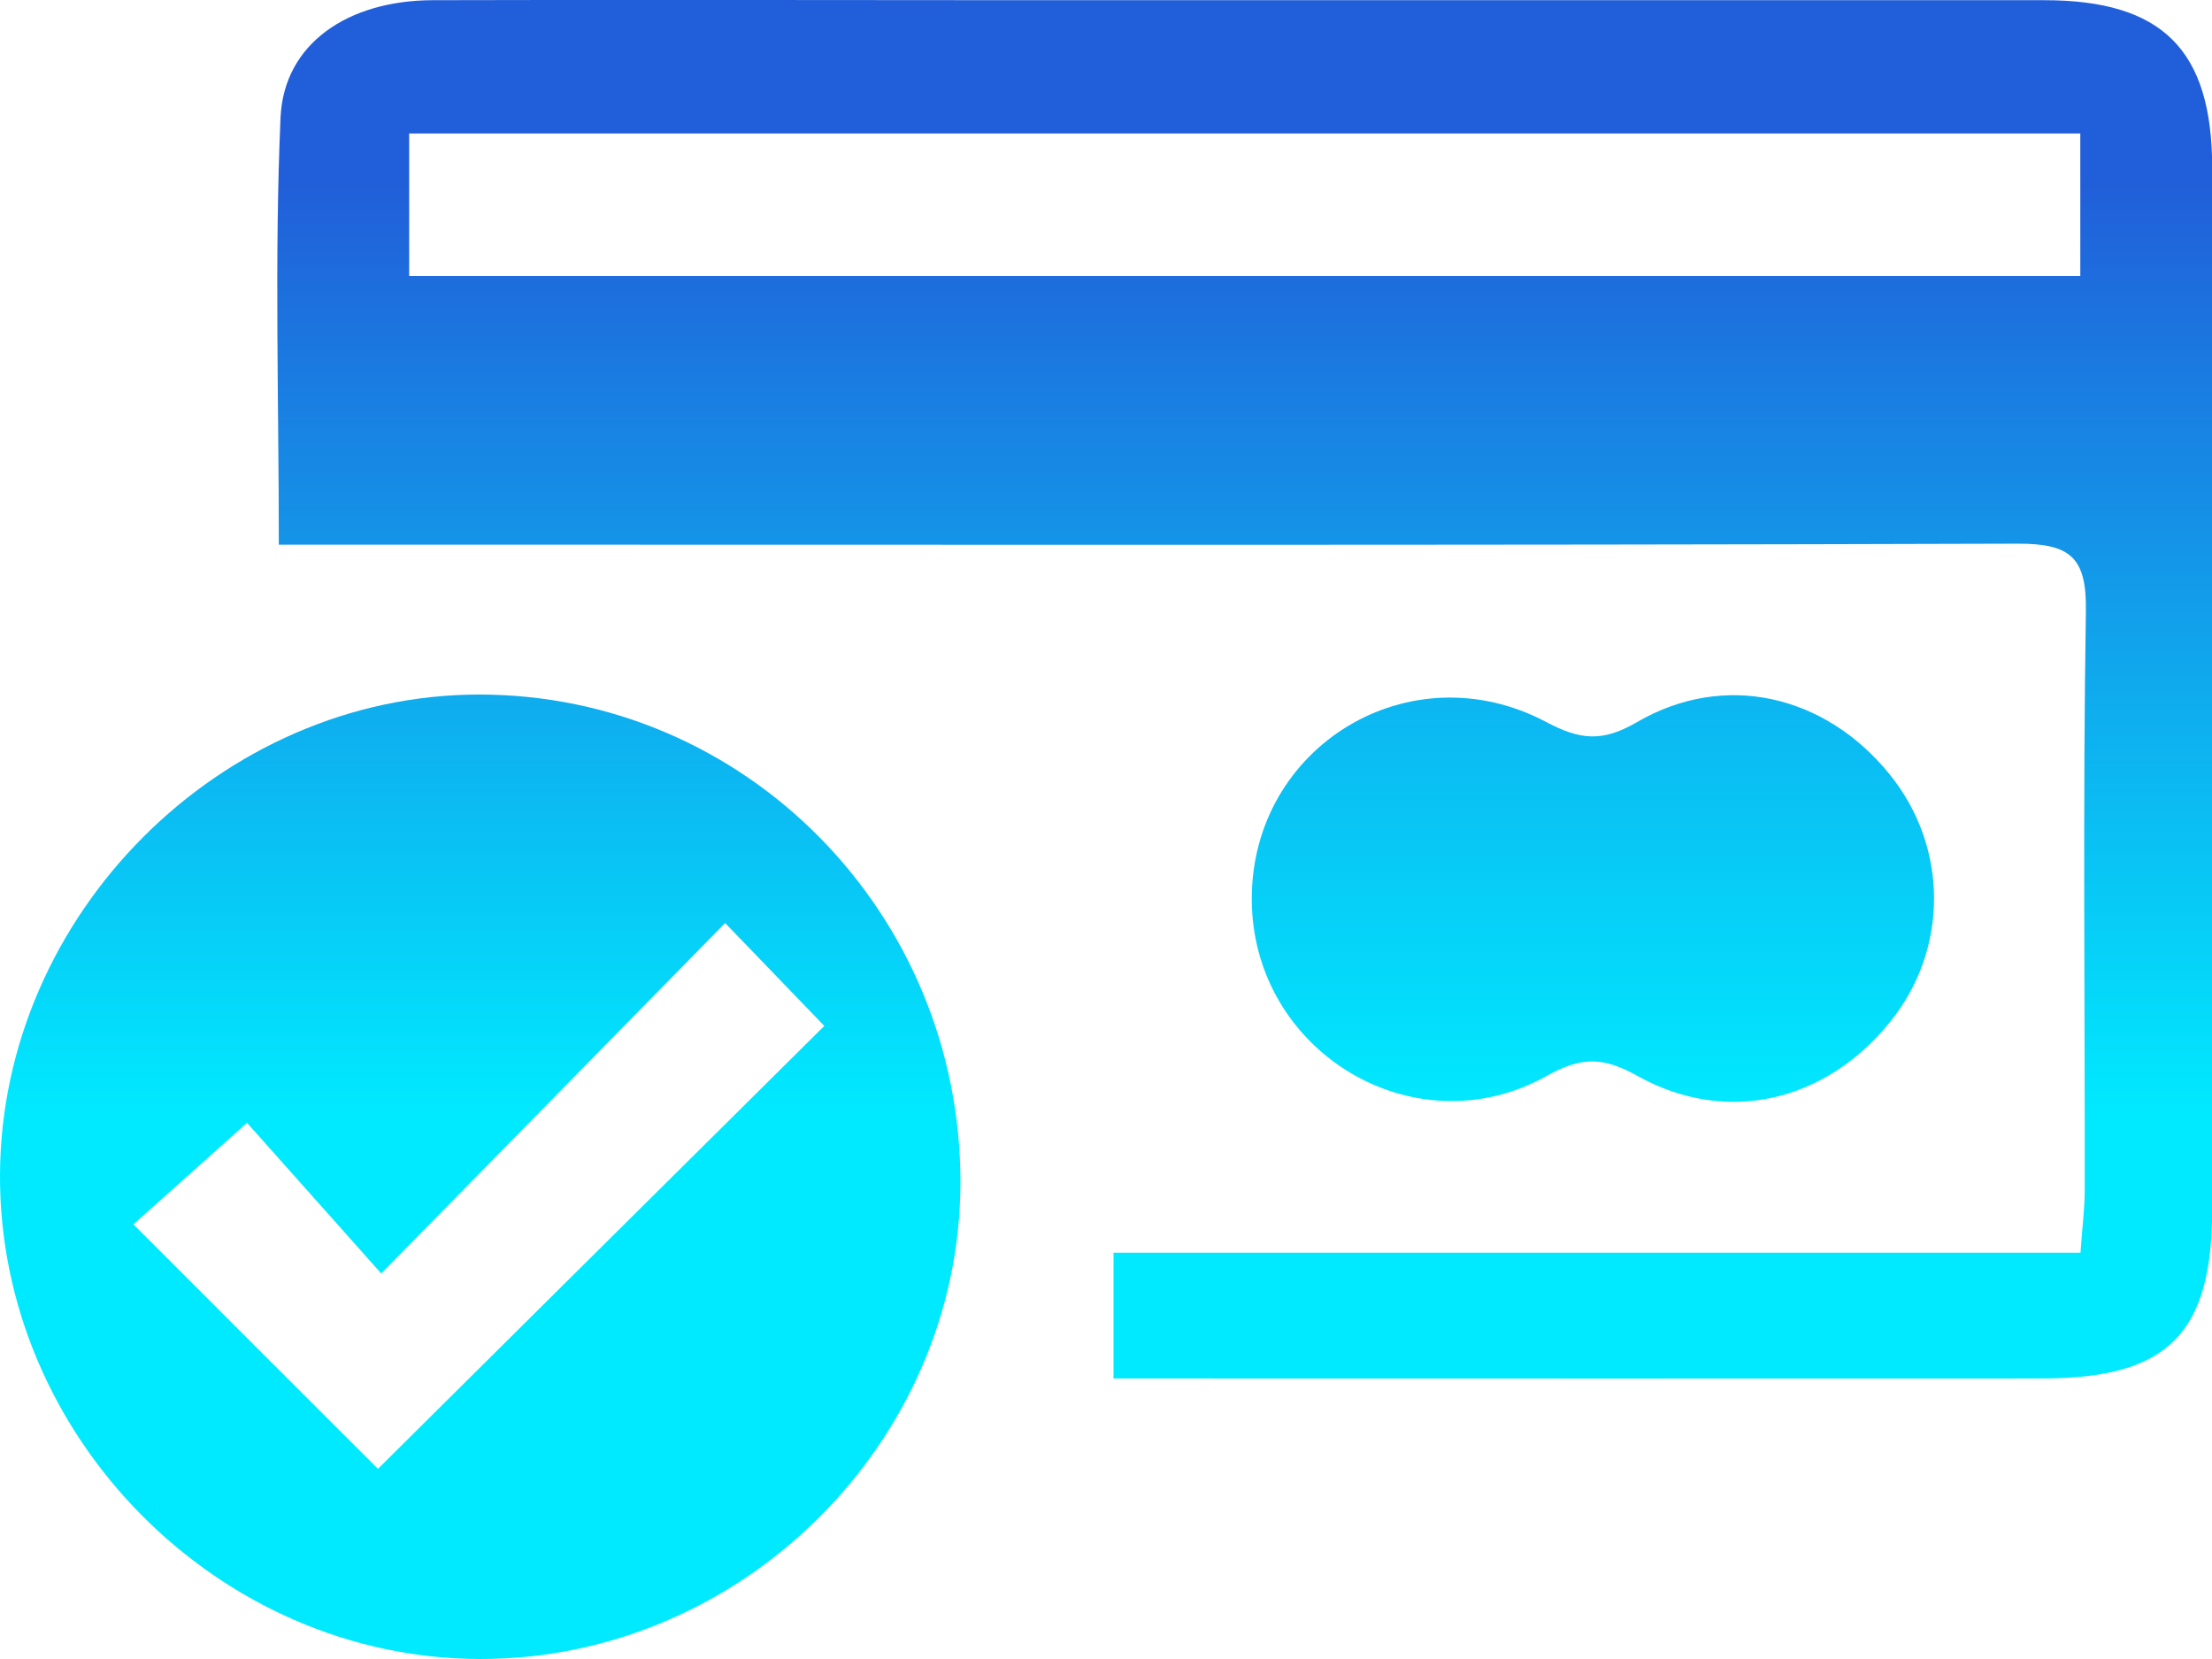 <svg width="184" height="138" viewBox="0 0 184 138" fill="none" xmlns="http://www.w3.org/2000/svg">
<g clip-path="url(#clip0_45_604)">
<path d="M92.625 114.666V104.201H173.061C173.205 102.086 173.413 100.531 173.413 98.993C173.429 82.951 173.253 66.909 173.509 50.883C173.59 46.379 172.244 45.209 167.823 45.225C121.711 45.37 75.599 45.306 29.487 45.306C27.565 45.306 25.643 45.306 23.193 45.306C23.193 33.174 22.824 21.443 23.337 9.76C23.625 3.606 28.959 0.048 35.958 0.016C52.167 -0.032 68.36 0.016 84.569 0.016C113.062 0.016 141.54 0.016 170.034 0.016C179.868 0.016 184 4.135 184.016 13.943C184.016 42.806 184.016 71.684 184.016 100.547C184.016 110.964 180.333 114.65 169.89 114.666C146.041 114.682 122.176 114.666 98.327 114.666C96.581 114.666 94.835 114.666 92.657 114.666H92.625ZM34.036 22.965H173.045V11.106H34.036V22.949V22.965Z" fill="url(#paint0_linear_45_604)"/>
<path d="M79.891 98.4C79.843 120.019 61.664 138.032 39.929 138C18.163 137.968 -0.113 119.506 -0 97.678C0.112 76.075 18.371 57.79 39.833 57.774C61.984 57.758 79.923 75.947 79.891 98.4ZM31.44 122.182C43.949 109.762 56.282 97.518 68.567 85.338C66.1 82.774 63.426 80.002 60.319 76.781C50.885 86.396 41.595 95.852 31.713 105.932C27.564 101.284 23.928 97.198 20.549 93.4C16.897 96.669 13.934 99.313 11.099 101.845C18.307 109.057 25.066 115.82 31.44 122.182Z" fill="url(#paint1_linear_45_604)"/>
<path d="M104.125 74.793C104.109 62.085 117.275 54.04 128.631 60.065C131.45 61.556 133.291 61.748 136.174 60.065C143.446 55.834 151.807 57.79 157.156 64.376C162.106 70.45 162.122 78.992 157.188 85.05C151.807 91.685 143.574 93.608 136.223 89.505C133.436 87.951 131.626 87.838 128.679 89.489C117.627 95.675 104.141 87.438 104.125 74.793Z" fill="url(#paint2_linear_45_604)"/>
</g>
<defs>
<linearGradient id="paint0_linear_45_604" x1="103.532" y1="14.968" x2="103.532" y2="92.71" gradientUnits="userSpaceOnUse">
<stop stop-color="#215ED9"/>
<stop offset="1" stop-color="#00EAFF"/>
</linearGradient>
<linearGradient id="paint1_linear_45_604" x1="39.945" y1="14.968" x2="39.945" y2="92.71" gradientUnits="userSpaceOnUse">
<stop stop-color="#215ED9"/>
<stop offset="1" stop-color="#00EAFF"/>
</linearGradient>
<linearGradient id="paint2_linear_45_604" x1="132.507" y1="-8.64449e-05" x2="132.507" y2="92.71" gradientUnits="userSpaceOnUse">
<stop stop-color="#215ED9"/>
<stop offset="1" stop-color="#00EAFF"/>
</linearGradient>
<clipPath id="clip0_45_604">
<rect width="184" height="138" fill="white"/>
</clipPath>
</defs>
</svg>
